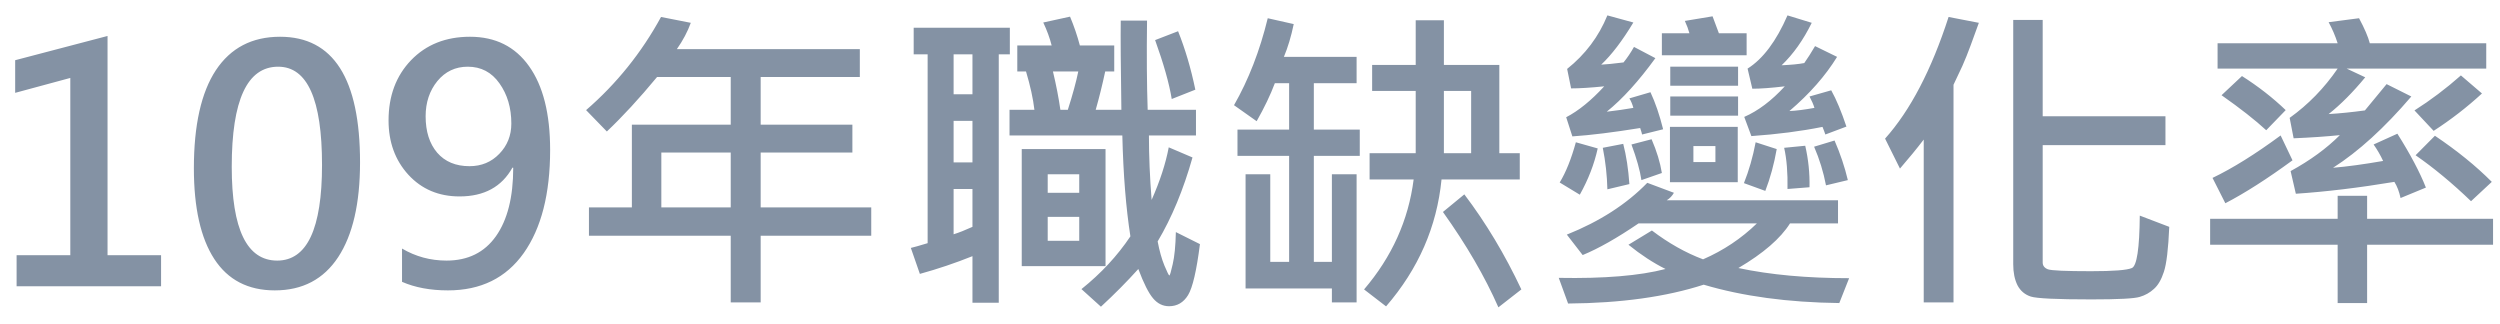 <svg width="131" height="17" viewBox="0 0 131 17" fill="none" xmlns="http://www.w3.org/2000/svg">
<path d="M8.44 15H0.87V13.373H3.684V4.084L0.795 4.865V3.155L5.635 1.885V13.373H8.44V15ZM10.159 8.816C10.159 6.558 10.543 4.845 11.312 3.678C12.087 2.51 13.208 1.926 14.674 1.926C17.469 1.926 18.866 4.12 18.866 8.509C18.866 10.656 18.484 12.31 17.721 13.473C16.957 14.635 15.85 15.216 14.4 15.216C13 15.216 11.943 14.668 11.229 13.572C10.516 12.477 10.159 10.891 10.159 8.816ZM12.143 8.741C12.143 12.017 12.937 13.655 14.525 13.655C16.091 13.655 16.874 11.984 16.874 8.642C16.874 5.211 16.108 3.495 14.575 3.495C12.953 3.495 12.143 5.244 12.143 8.741ZM21.066 13.024C21.78 13.445 22.557 13.655 23.398 13.655C24.522 13.655 25.385 13.229 25.988 12.377C26.591 11.525 26.893 10.329 26.893 8.791C26.877 8.791 26.863 8.788 26.852 8.783C26.293 9.79 25.369 10.293 24.079 10.293C22.989 10.293 22.095 9.914 21.398 9.156C20.706 8.398 20.36 7.449 20.36 6.309C20.36 5.025 20.753 3.974 21.539 3.155C22.33 2.336 23.36 1.926 24.627 1.926C25.961 1.926 26.993 2.441 27.723 3.47C28.459 4.5 28.827 5.96 28.827 7.853C28.827 10.155 28.365 11.959 27.441 13.265C26.517 14.566 25.194 15.216 23.473 15.216C22.549 15.216 21.747 15.066 21.066 14.768V13.024ZM22.303 6.093C22.303 6.89 22.505 7.527 22.909 8.002C23.318 8.473 23.883 8.708 24.602 8.708C25.227 8.708 25.748 8.492 26.163 8.061C26.583 7.629 26.794 7.1 26.794 6.475C26.794 5.651 26.586 4.948 26.171 4.367C25.761 3.786 25.208 3.495 24.511 3.495C23.863 3.495 23.332 3.747 22.917 4.25C22.508 4.754 22.303 5.368 22.303 6.093ZM45.653 12.352H39.859V15.847H38.29V12.352H30.861V10.866H33.11V6.533H38.29V4.035H34.43C33.495 5.164 32.618 6.115 31.799 6.89L30.711 5.77C32.305 4.392 33.614 2.765 34.638 0.889L36.198 1.196C36.032 1.655 35.789 2.114 35.468 2.574H45.055V4.035H39.859V6.533H44.665V7.994H39.859V10.866H45.653V12.352ZM38.29 10.866V7.994H34.654V10.866H38.29ZM62.877 12.792C62.7 14.187 62.492 15.078 62.254 15.465C62.016 15.852 61.684 16.046 61.258 16.046C60.932 16.046 60.652 15.908 60.42 15.631C60.188 15.36 59.93 14.848 59.648 14.095C59.061 14.748 58.408 15.407 57.689 16.071L56.668 15.149C57.692 14.33 58.547 13.409 59.233 12.385C59.001 10.902 58.859 9.14 58.81 7.098H52.899V5.753H54.203C54.136 5.172 53.99 4.502 53.763 3.744H53.306V2.383H55.107C55.008 1.99 54.861 1.589 54.667 1.179L56.07 0.872C56.281 1.376 56.452 1.879 56.585 2.383H58.386V3.744H57.913C57.764 4.441 57.598 5.111 57.415 5.753H58.76C58.727 3.49 58.715 1.932 58.727 1.08H60.105C60.082 2.884 60.093 4.441 60.138 5.753H62.669V7.098H60.204C60.204 8.171 60.251 9.297 60.345 10.476C60.782 9.491 61.081 8.572 61.242 7.72L62.487 8.251C62.011 9.939 61.402 11.406 60.661 12.651C60.755 13.149 60.874 13.572 61.018 13.921C61.161 14.264 61.247 14.435 61.275 14.435C61.303 14.435 61.361 14.239 61.449 13.846C61.543 13.448 61.599 12.886 61.615 12.161L62.877 12.792ZM56.502 3.744H55.174C55.345 4.458 55.475 5.128 55.564 5.753H55.954C56.209 4.956 56.391 4.286 56.502 3.744ZM52.916 2.848H52.335V15.863H50.957V13.423C50.06 13.783 49.142 14.092 48.201 14.352L47.728 12.991C47.877 12.958 48.171 12.875 48.608 12.742V2.848H47.877V1.453H52.916V2.848ZM50.957 4.939V2.848H49.969V4.939H50.957ZM50.957 8.509V6.334H49.969V8.509H50.957ZM50.957 11.887V9.903H49.969V12.277C50.252 12.189 50.581 12.059 50.957 11.887ZM62.636 4.699L61.399 5.188C61.267 4.375 60.976 3.346 60.528 2.101L61.731 1.636C62.102 2.56 62.404 3.581 62.636 4.699ZM57.93 13.946H53.539V7.812H57.93V13.946ZM56.552 10.102V9.131H54.9V10.102H56.552ZM56.552 12.618V11.364H54.9V12.618H56.552ZM71.252 8.168H68.845V13.722H69.791V9.131H71.086V15.847H69.791V15.116H65.268V9.131H66.562V13.722H67.55V8.168H64.844V6.791H67.55V4.358H66.803C66.571 4.973 66.253 5.637 65.849 6.351L64.662 5.512C65.425 4.179 66.015 2.66 66.43 0.955L67.791 1.262C67.658 1.904 67.487 2.477 67.276 2.98H71.086V4.358H68.845V6.791H71.252V8.168ZM79.636 9.405H75.536C75.292 11.879 74.324 14.095 72.63 16.054L71.477 15.166C72.938 13.456 73.803 11.536 74.075 9.405H71.767V8.027H74.183V4.765H71.9V3.404H74.183V1.063H75.66V3.404H78.565V8.027H79.636V9.405ZM77.088 8.027V4.765H75.66V8.027H77.088ZM79.719 15.166L78.516 16.104C77.807 14.494 76.839 12.828 75.61 11.107L76.731 10.185C77.86 11.674 78.856 13.334 79.719 15.166ZM96.752 6.633L95.648 7.048C95.615 6.943 95.565 6.81 95.499 6.649C94.37 6.876 93.128 7.037 91.772 7.131L91.398 6.126C92.123 5.811 92.832 5.277 93.523 4.524C92.821 4.607 92.253 4.649 91.822 4.649L91.573 3.595C92.381 3.086 93.078 2.156 93.665 0.806L94.935 1.196C94.492 2.098 93.966 2.839 93.357 3.42C93.861 3.398 94.257 3.36 94.544 3.304C94.727 3.044 94.915 2.748 95.109 2.416L96.263 2.98C95.659 3.965 94.827 4.912 93.764 5.819C94.124 5.803 94.561 5.747 95.076 5.653C95.026 5.482 94.94 5.283 94.818 5.056L95.956 4.732C96.227 5.219 96.492 5.853 96.752 6.633ZM87.148 6.774L86.044 7.048C86.044 7.02 86.011 6.907 85.945 6.708C84.55 6.934 83.366 7.081 82.392 7.147L82.068 6.143C82.716 5.806 83.38 5.266 84.061 4.524C83.341 4.596 82.763 4.632 82.326 4.632L82.118 3.611C83.07 2.853 83.773 1.918 84.227 0.806L85.588 1.179C85.007 2.142 84.445 2.878 83.903 3.387C84.157 3.376 84.547 3.337 85.073 3.271C85.267 3.033 85.45 2.762 85.621 2.458L86.742 3.047C85.867 4.253 85.018 5.188 84.193 5.853C84.68 5.797 85.145 5.731 85.588 5.653C85.538 5.465 85.469 5.299 85.38 5.155L86.484 4.832C86.739 5.374 86.96 6.021 87.148 6.774ZM91.523 2.897H87.082V1.744H88.526C88.471 1.539 88.391 1.323 88.286 1.096L89.738 0.855C89.938 1.381 90.048 1.677 90.07 1.744H91.523V2.897ZM91.075 4.491H87.522V3.495H91.075V4.491ZM91.075 6.06H87.522V5.056H91.075V6.06ZM91.058 9.546H87.505V6.649H91.058V9.546ZM89.888 8.492V7.654H88.734V8.492H89.888ZM87.082 9.065L86.011 9.438C85.934 8.924 85.759 8.301 85.488 7.571L86.543 7.297C86.814 7.922 86.993 8.512 87.082 9.065ZM96.827 9.438L95.682 9.712C95.549 9.015 95.341 8.34 95.059 7.687L96.13 7.363C96.429 8.049 96.661 8.741 96.827 9.438ZM93.1 7.812C92.962 8.597 92.763 9.328 92.502 10.003L91.382 9.596C91.647 8.932 91.852 8.218 91.996 7.455L93.1 7.812ZM83.72 7.778C83.538 8.603 83.225 9.411 82.782 10.202L81.728 9.563C82.055 9.026 82.337 8.323 82.575 7.455L83.72 7.778ZM85.38 9.646L84.227 9.92C84.21 9.195 84.13 8.47 83.986 7.745L85.057 7.538C85.217 8.152 85.325 8.855 85.38 9.646ZM94.818 9.812L93.665 9.903C93.681 9.051 93.623 8.332 93.49 7.745L94.594 7.637C94.76 8.357 94.835 9.082 94.818 9.812ZM96.894 14.577L96.379 15.88C93.689 15.847 91.321 15.526 89.273 14.917C87.309 15.553 84.94 15.883 82.168 15.905L81.678 14.56C84.052 14.604 85.917 14.449 87.273 14.095C86.637 13.78 85.989 13.356 85.331 12.825L86.559 12.078C87.433 12.742 88.327 13.246 89.24 13.589C90.308 13.124 91.249 12.496 92.062 11.705H85.862C84.733 12.474 83.756 13.027 82.932 13.365L82.102 12.294C83.828 11.602 85.234 10.697 86.318 9.58L87.713 10.102C87.624 10.263 87.5 10.393 87.339 10.493H96.312V11.705H93.797C93.299 12.496 92.397 13.276 91.091 14.045C92.757 14.4 94.691 14.577 96.894 14.577ZM103.692 1.196L103.269 2.358C103.119 2.767 102.972 3.133 102.829 3.454L102.364 4.441V15.847H100.803V7.313C100.444 7.784 100.028 8.29 99.558 8.833L98.778 7.264C100.1 5.786 101.21 3.661 102.106 0.889L103.692 1.196ZM113.669 11.887C113.62 13.044 113.526 13.83 113.387 14.245C113.254 14.654 113.08 14.953 112.864 15.141C112.654 15.335 112.408 15.473 112.125 15.556C111.849 15.645 111.002 15.689 109.585 15.689C107.781 15.689 106.724 15.639 106.415 15.54C106.105 15.44 105.872 15.243 105.717 14.95C105.568 14.651 105.493 14.283 105.493 13.846V1.046H107.037V6.093H113.47V7.604H107.037V13.755C107.037 13.921 107.128 14.04 107.311 14.112C107.499 14.178 108.252 14.211 109.569 14.211C110.742 14.211 111.456 14.156 111.71 14.045C111.971 13.935 112.109 13.019 112.125 11.298L113.669 11.887ZM130.279 3.595H122.966L123.938 4.051C123.285 4.843 122.645 5.485 122.02 5.977C122.596 5.944 123.229 5.88 123.921 5.786L125.058 4.408L126.353 5.056C124.953 6.694 123.586 7.939 122.252 8.791C122.983 8.73 123.857 8.611 124.875 8.434C124.737 8.135 124.571 7.847 124.377 7.571L125.623 7.006C126.303 8.085 126.801 9.026 127.117 9.829L125.789 10.377C125.717 10.039 125.609 9.757 125.465 9.53C123.6 9.84 121.879 10.047 120.302 10.152L120.028 8.965C121.052 8.406 121.912 7.778 122.609 7.081C121.901 7.153 121.093 7.208 120.186 7.247L119.978 6.176C120.952 5.479 121.79 4.618 122.493 3.595H116.201V2.267H122.493C122.366 1.874 122.208 1.506 122.02 1.163L123.614 0.955C123.902 1.492 124.09 1.929 124.178 2.267H130.279V3.595ZM130.055 4.898C129.28 5.612 128.437 6.265 127.523 6.857L126.519 5.786C127.366 5.249 128.176 4.638 128.951 3.952L130.055 4.898ZM119.771 5.77L118.75 6.824C118.174 6.292 117.394 5.681 116.409 4.989L117.479 3.985C118.332 4.527 119.095 5.122 119.771 5.77ZM120.127 8.401C118.805 9.369 117.632 10.119 116.608 10.65L115.936 9.322C116.987 8.819 118.177 8.077 119.505 7.098L120.127 8.401ZM130.57 9.53L129.482 10.543C128.503 9.602 127.535 8.799 126.577 8.135L127.59 7.114C128.752 7.895 129.745 8.7 130.57 9.53ZM130.636 12.825H124.037V15.88H122.493V12.825H115.811V11.464H122.493V10.26H124.037V11.464H130.636V12.825Z" fill="#8492A4"/>
</svg>
